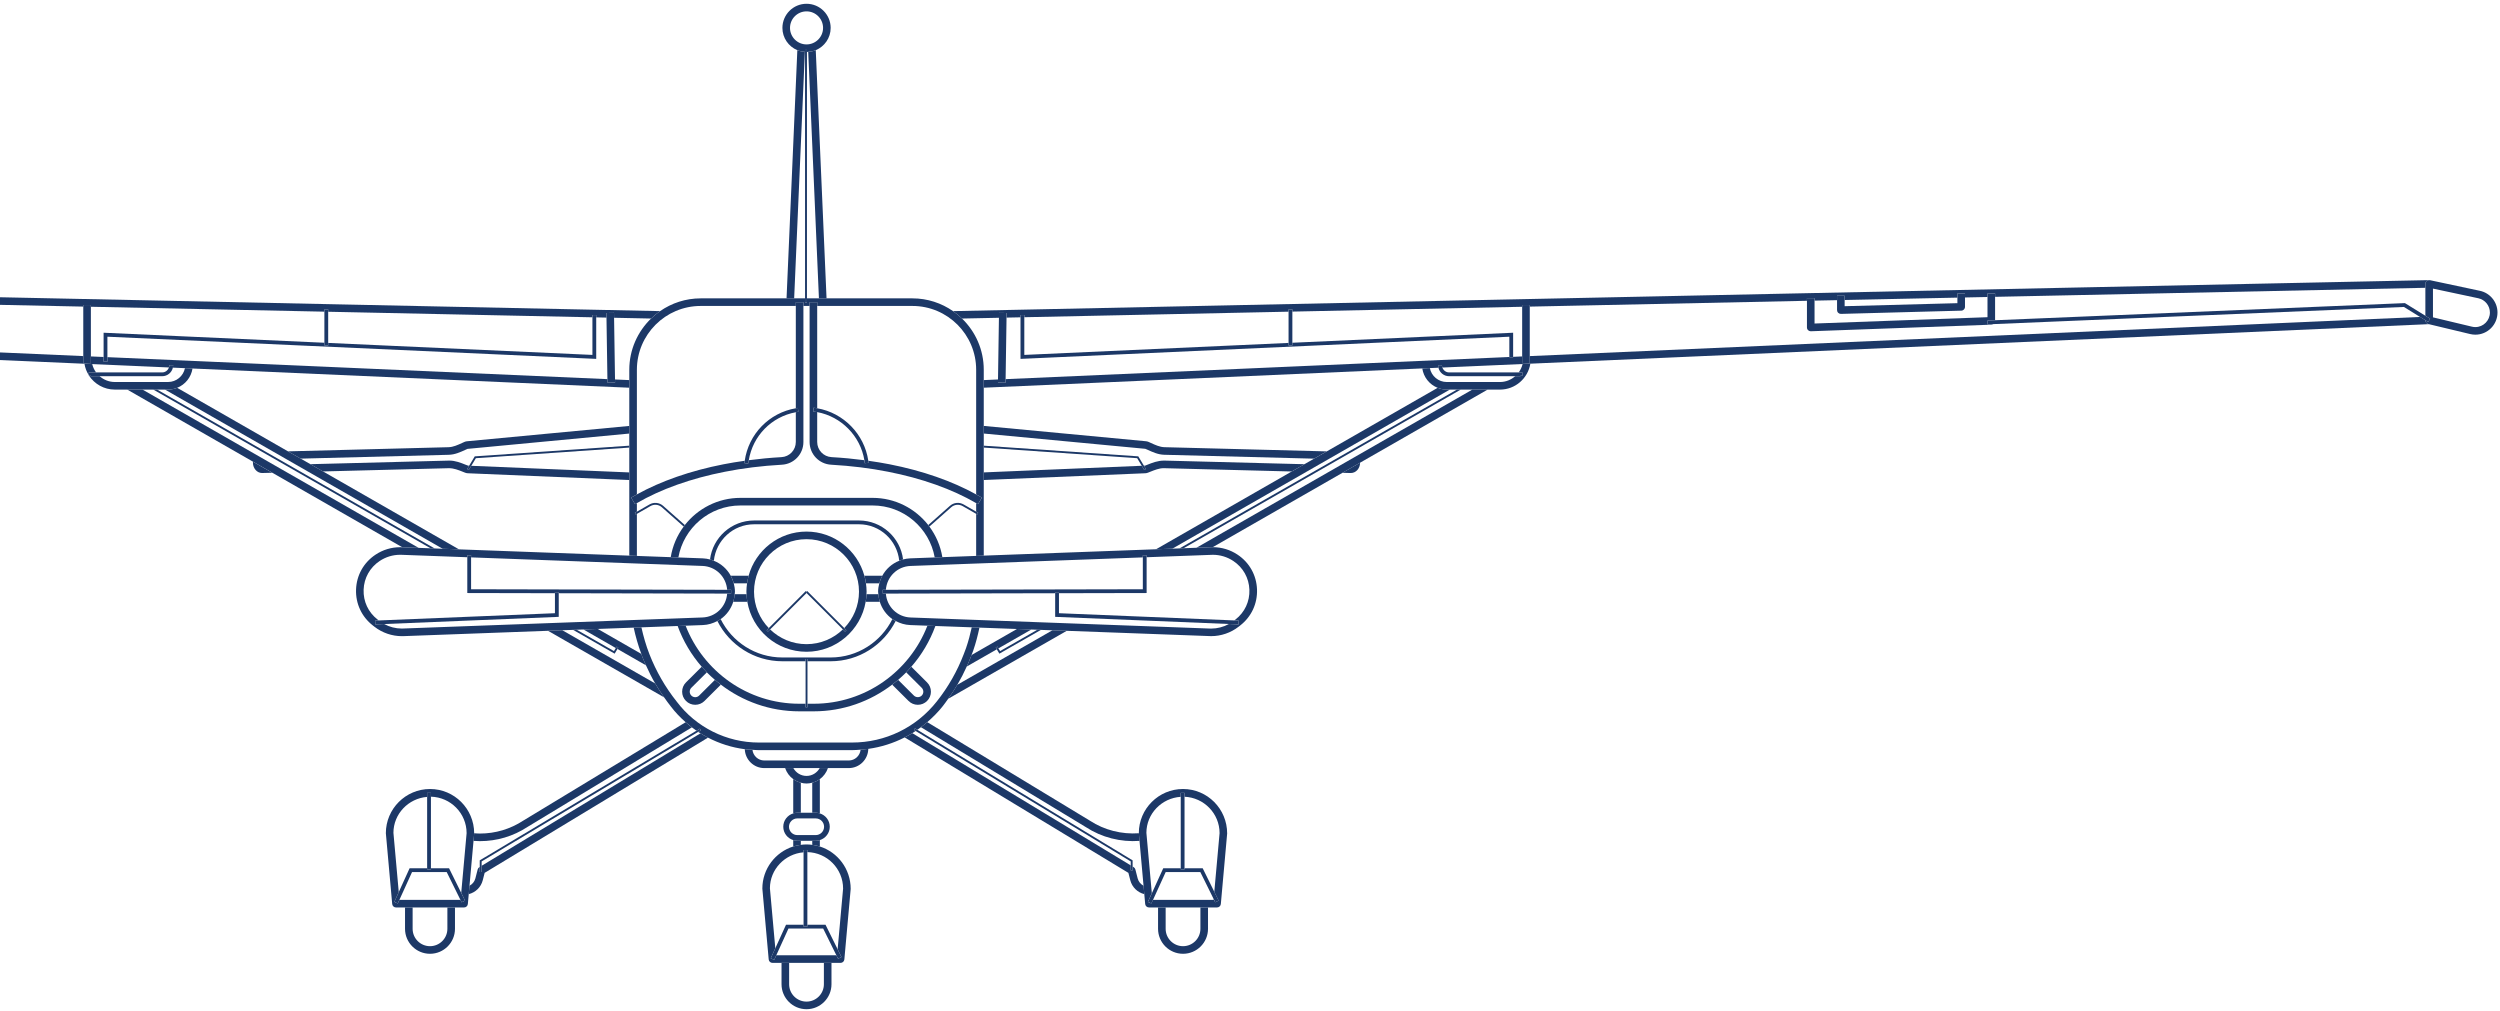 <?xml version="1.0" encoding="UTF-8"?>
<svg xmlns="http://www.w3.org/2000/svg" width="517" height="209" viewBox="0 0 517 209" fill="none">
  <path d="M241.057 187.663V192.077C241.057 194.059 242.669 195.671 244.652 195.671C246.633 195.671 248.245 194.059 248.245 192.077V187.663H249.816V192.077C249.816 194.925 247.499 197.243 244.652 197.243C241.803 197.243 239.486 194.925 239.486 192.077V187.663H241.057Z" fill="#1C3867"></path>
  <path d="M188.664 151.617L233.835 178.962V179.999H234.228V179.199L234.439 179.326C234.615 179.431 234.742 179.604 234.794 179.804L235.27 181.656C235.444 182.332 235.903 182.863 236.489 183.174L236.645 184.91C235.251 184.561 234.118 183.488 233.747 182.046L233.351 180.506L187.083 152.498C187.62 152.223 188.148 151.933 188.664 151.617Z" fill="#1C3867"></path>
  <path d="M235.662 173.894C231.755 174.186 227.811 173.179 224.544 171.041L190.453 150.389C190.899 150.056 191.334 149.707 191.76 149.341L225.382 169.712C228.377 171.674 231.971 172.571 235.521 172.315L235.662 173.894Z" fill="#1C3867"></path>
  <path d="M236.483 183.171L235.651 173.892L235.509 172.313L235.508 172.3C235.508 167.263 239.605 163.166 244.644 163.166C249.681 163.166 253.779 167.263 253.777 172.371L252.469 186.945C252.432 187.351 252.093 187.66 251.686 187.66H249.81H248.239H241.051H239.48H237.605C237.198 187.66 236.859 187.351 236.823 186.945L236.64 184.908L236.483 183.171ZM238.097 186.832L238.435 186.089H250.968L250.981 185.938L251.304 186.595L252.01 186.248L251.116 184.436L252.208 172.299C252.208 168.234 248.977 164.933 244.954 164.767V163.964H244.168V164.785C240.221 165.037 237.077 168.291 237.074 172.231L238.196 184.714L237.379 186.509L238.097 186.832Z" fill="#1C3867"></path>
  <path d="M85.331 187.663V192.077C85.331 194.059 86.942 195.671 88.924 195.671C90.907 195.671 92.519 194.059 92.519 192.077V187.663H94.09V192.077C94.09 194.925 91.772 197.243 88.924 197.243C86.075 197.243 83.759 194.925 83.759 192.077V187.663H85.331Z" fill="#1C3867"></path>
  <path d="M143.088 150.412L109.062 171.025C106.142 172.938 102.751 173.949 99.26 173.949C98.814 173.949 98.367 173.928 97.923 173.894L98.059 172.371C98.059 172.352 98.056 172.334 98.056 172.315C98.457 172.345 98.858 172.378 99.258 172.378C102.443 172.378 105.535 171.455 108.223 169.695L141.796 149.355C142.216 149.726 142.645 150.075 143.088 150.412Z" fill="#1C3867"></path>
  <path d="M97.09 183.173C97.676 182.861 98.134 182.332 98.307 181.656L98.782 179.804C98.832 179.604 98.959 179.433 99.137 179.326L99.212 179.281V180.326H99.605V179.043L144.86 151.65C145.369 151.967 145.889 152.267 146.42 152.542L100.226 180.505L99.831 182.044C99.462 183.485 98.329 184.56 96.936 184.909L97.09 183.173Z" fill="#1C3867"></path>
  <path d="M97.926 173.895L97.092 183.171L96.936 184.909L96.752 186.947C96.716 187.352 96.377 187.662 95.97 187.662H94.096H92.525H85.336H83.765H81.889C81.482 187.662 81.143 187.352 81.107 186.947L79.795 172.302C79.795 167.265 83.892 163.167 88.93 163.167C93.95 163.167 98.033 167.235 98.061 172.316C98.061 172.335 98.064 172.354 98.064 172.373L97.926 173.895ZM88.333 163.964V164.798C84.445 165.107 81.364 168.331 81.361 172.231L82.463 184.491L81.545 186.508L82.26 186.834L82.606 186.075L82.607 186.091H95.219L95.469 186.596L96.174 186.249L95.382 184.645L96.495 172.3C96.495 168.195 93.2 164.858 89.118 164.755V163.964H88.333Z" fill="#1C3867"></path>
  <path d="M163.192 199.125V203.54C163.192 205.521 164.804 207.133 166.785 207.133C168.768 207.133 170.38 205.521 170.38 203.54V199.125H171.951V203.54C171.951 206.389 169.634 208.704 166.785 208.704C163.937 208.704 161.621 206.387 161.621 203.54V199.125H163.192Z" fill="#1C3867"></path>
  <path d="M168.696 168.069H167.972V161.864C168.545 161.713 169.076 161.465 169.543 161.124V168.21C169.274 168.127 168.993 168.069 168.696 168.069Z" fill="#1C3867"></path>
  <path d="M167.972 174.713V173.874H168.696C168.993 173.874 169.273 173.816 169.543 173.732V175.052C169.037 174.894 168.511 174.784 167.972 174.713Z" fill="#1C3867"></path>
  <path d="M164.887 173.874H165.611V174.713C165.072 174.782 164.546 174.892 164.04 175.052V173.732C164.31 173.817 164.592 173.874 164.887 173.874Z" fill="#1C3867"></path>
  <path d="M165.611 161.865V168.07H164.887C164.59 168.07 164.31 168.128 164.04 168.211V161.126C164.507 161.466 165.038 161.716 165.611 161.865Z" fill="#1C3867"></path>
  <path d="M165.609 174.714C165.995 174.663 166.386 174.629 166.787 174.629C167.188 174.629 167.579 174.663 167.967 174.714C168.506 174.783 169.032 174.894 169.538 175.053C173.237 176.225 175.923 179.699 175.922 183.836L174.612 198.409C174.575 198.814 174.236 199.124 173.829 199.124H171.955H170.383H163.195H161.624H159.748C159.341 199.124 159.002 198.814 158.966 198.409L157.654 183.765C157.654 179.685 160.342 176.222 164.039 175.053C164.543 174.893 165.07 174.784 165.609 174.714ZM160.103 198.501L160.535 197.552H172.962L173.314 198.264L174.019 197.917L173.223 196.305L174.352 183.764C174.352 179.652 171.051 176.312 166.961 176.216V175.793H166.176V176.26C162.295 176.577 159.222 179.798 159.219 183.693L160.333 196.098L159.387 198.173L160.103 198.501Z" fill="#1C3867"></path>
  <path d="M164.885 168.069H165.609H167.968H168.692C168.989 168.069 169.269 168.127 169.539 168.211C170.725 168.575 171.596 169.667 171.596 170.971C171.596 172.275 170.725 173.367 169.539 173.733C169.269 173.817 168.989 173.875 168.692 173.875H167.968H165.609H164.885C164.588 173.875 164.309 173.817 164.038 173.733C162.852 173.369 161.982 172.275 161.982 170.971C161.982 169.667 162.852 168.575 164.038 168.211C164.309 168.127 164.59 168.069 164.885 168.069ZM163.162 170.971C163.162 171.922 163.935 172.696 164.887 172.696H168.694C169.644 172.696 170.419 171.923 170.419 170.971C170.419 170.022 169.646 169.248 168.694 169.248H164.887C163.935 169.248 163.162 170.021 163.162 170.971Z" fill="#1C3867"></path>
  <path d="M164.066 158.84C164.599 159.802 165.612 160.461 166.789 160.461C167.964 160.461 168.978 159.802 169.512 158.84H171.217C170.901 159.765 170.317 160.559 169.542 161.124C169.075 161.464 168.544 161.714 167.971 161.864C167.591 161.963 167.201 162.033 166.791 162.033C166.381 162.033 165.991 161.963 165.612 161.864C165.039 161.714 164.508 161.465 164.041 161.124C163.265 160.56 162.681 159.764 162.365 158.838H164.066V158.84Z" fill="#1C3867"></path>
  <path d="M155.606 155.053C155.74 156.294 156.783 157.27 158.059 157.27H175.518C176.803 157.27 177.851 156.283 177.974 155.029C178.506 154.992 179.036 154.943 179.561 154.869C179.518 157.066 177.725 158.841 175.518 158.841H171.214H169.51H164.066H162.361H158.059C155.873 158.841 154.1 157.1 154.023 154.934C154.547 155.001 155.077 155.023 155.606 155.053Z" fill="#1C3867"></path>
  <path d="M166.447 10.723L164.232 61.702H162.658L164.889 10.376C165.373 10.577 165.9 10.685 166.447 10.723Z" fill="#1C3867"></path>
  <path d="M169.355 61.701L167.14 10.723C167.687 10.685 168.213 10.576 168.699 10.377L170.93 61.703L169.355 61.701Z" fill="#1C3867"></path>
  <path d="M237.537 91.392L237.938 91.575C238.925 92.027 239.858 92.454 240.801 92.478L274.369 93.347L271.745 94.85L240.762 94.047C239.495 94.014 238.372 93.499 237.285 93.001L236.849 92.814L203.437 89.656V88.079L236.981 91.248C237.173 91.265 237.36 91.314 237.537 91.392Z" fill="#1C3867"></path>
  <path d="M236.627 97.188L236.965 96.985L236.556 96.305L236.809 96.294L237.222 96.129C238.3 95.698 239.414 95.249 240.768 95.249C240.772 95.249 240.776 95.249 240.776 95.249L269.752 95.999L267.126 97.504L240.644 96.819C239.722 96.819 238.792 97.191 237.807 97.587L237.382 97.755C237.202 97.826 237.012 97.864 236.828 97.87L203.442 99.266V97.692L236.108 96.321L236.627 97.188Z" fill="#1C3867"></path>
  <path d="M281.27 95.682C281.27 95.688 281.273 95.694 281.273 95.701C281.242 96.89 280.409 97.822 279.335 97.822L277.619 97.778L281.27 95.682Z" fill="#1C3867"></path>
  <path d="M235.399 94.376L236.558 96.305L236.967 96.985L236.629 97.188L236.112 96.324L235.169 94.753L203.444 92.561V92.166L235.298 94.368L235.399 94.376Z" fill="#1C3867"></path>
  <path d="M96.191 97.755L95.77 97.588C94.786 97.194 93.858 96.822 92.846 96.822H92.841L66.802 97.496L64.18 95.992L92.932 95.249C94.158 95.249 95.275 95.697 96.354 96.13L96.813 96.302L97.017 96.31L96.612 96.985L96.95 97.188L97.465 96.328L130.135 97.697V99.268L96.758 97.871C96.566 97.865 96.376 97.827 96.191 97.755Z" fill="#1C3867"></path>
  <path d="M56.307 97.765L54.197 97.82C53.164 97.82 52.33 96.888 52.3 95.698C52.299 95.625 52.325 95.557 52.328 95.485L56.307 97.765Z" fill="#1C3867"></path>
  <path d="M96.287 93.005C95.201 93.504 94.076 94.019 92.81 94.052L62.18 94.845L59.556 93.34L92.77 92.481C93.715 92.456 94.647 92.03 95.633 91.577L96.034 91.395C96.211 91.315 96.398 91.268 96.576 91.254L130.135 88.083V89.66L96.678 92.828L96.287 93.005Z" fill="#1C3867"></path>
  <path d="M97.465 96.329L96.95 97.188L96.612 96.985L97.019 96.31L98.127 94.462L98.18 94.376L130.135 92.166V92.561L98.411 94.753L97.465 96.329Z" fill="#1C3867"></path>
  <path d="M247.42 113.279L304.479 80.57H307.637L281.275 95.681L277.622 97.776L250.787 113.159L250.477 113.166L247.42 113.279Z" fill="#1C3867"></path>
  <path d="M213.275 130.185L206.477 134.082L206.258 133.717L205.921 133.92L206.136 134.278L199.92 137.84C200.216 137.183 200.511 136.526 200.769 135.851C200.824 135.724 200.866 135.587 200.916 135.458L210.304 130.075L213.275 130.185Z" fill="#1C3867"></path>
  <path d="M269.747 95.999L271.745 94.854L274.369 93.35L297.305 80.201C297.89 80.434 298.521 80.569 299.188 80.569H299.822L242.443 113.462L239.066 113.587L267.121 97.505L269.747 95.999Z" fill="#1C3867"></path>
  <path d="M197.966 141.618L217.63 130.347L220.598 130.455L196.067 144.517C196.742 143.578 197.38 142.613 197.966 141.618Z" fill="#1C3867"></path>
  <path d="M206.674 135.176L206.134 134.278L205.92 133.921L206.256 133.718L206.475 134.083L206.813 134.645L214.522 130.232L215.266 130.259L206.841 135.081L206.674 135.176Z" fill="#1C3867"></path>
  <path d="M301.29 80.57H302.08L244.767 113.376L243.921 113.408L301.29 80.57Z" fill="#1C3867"></path>
  <path d="M304.466 80.569H302.072H301.28H299.824H299.189C298.523 80.569 297.891 80.433 297.307 80.202C295.632 79.539 294.401 78.024 294.126 76.192L295.691 76.124C296.015 77.76 297.459 79 299.189 79H310.198C311.403 79 312.494 78.538 313.339 77.802H314.445V77.697H314.838V77.015H314.07C314.445 76.502 314.723 75.917 314.872 75.279L316.477 75.209C315.983 78.241 313.367 80.569 310.197 80.569H307.625H304.466Z" fill="#1C3867"></path>
  <path d="M132.849 135.883C133.077 136.465 133.341 137.027 133.594 137.594L127.691 134.21L127.864 133.922L127.526 133.72L127.35 134.015L120.655 130.178L123.623 130.068L132.627 135.231C132.708 135.445 132.764 135.668 132.849 135.883Z" fill="#1C3867"></path>
  <path d="M62.183 94.845L64.183 95.99L66.805 97.494L94.912 113.606L91.536 113.482L34.121 80.569H34.755C35.421 80.569 36.053 80.432 36.639 80.201L59.559 93.341L62.183 94.845Z" fill="#1C3867"></path>
  <path d="M116.292 130.336L135.492 141.343C136.067 142.332 136.696 143.288 137.355 144.223L113.324 130.446L116.292 130.336Z" fill="#1C3867"></path>
  <path d="M29.476 80.57L86.572 113.299L83.196 113.175L56.314 97.765L52.336 95.485L26.317 80.57H29.476Z" fill="#1C3867"></path>
  <path d="M127.35 134.013L127.525 133.719L127.863 133.922L127.69 134.209L127.108 135.177L118.51 130.255L119.252 130.228L126.969 134.646L127.35 134.013Z" fill="#1C3867"></path>
  <path d="M89.891 113.422L89.045 113.39L31.705 80.57H32.497L89.891 113.422Z" fill="#1C3867"></path>
  <path d="M18.757 77.8H20.6C21.445 78.536 22.536 78.998 23.741 78.998H34.75C36.477 78.998 37.918 77.767 38.248 76.138L39.812 76.207C39.533 78.031 38.304 79.54 36.634 80.2C36.05 80.432 35.416 80.567 34.75 80.567H34.117H32.494H31.702H29.471H26.311H23.739C21.516 80.567 19.56 79.422 18.416 77.694H18.756V77.8H18.757Z" fill="#1C3867"></path>
  <path d="M19.071 75.295C19.222 75.926 19.497 76.506 19.869 77.015H18.366V77.597C17.915 76.888 17.607 76.087 17.464 75.226L19.071 75.295Z" fill="#1C3867"></path>
  <path d="M501.568 58.714V59.516L412.585 61.386V60.679H411.014V61.419L406.362 61.517V60.679H404.791V61.55L381.473 62.04V61.161H379.902V62.073L375.249 62.17V61.661H373.678V62.203L316.355 63.408V63.081H314.784V63.441L267.26 64.439V63.982H266.475V64.456L211.832 65.603V65.155H211.047V65.621L208.159 65.682L208.173 64.731L206.602 64.706L206.586 65.715L198.945 65.875C198.369 65.316 197.748 64.802 197.087 64.341L502.338 57.928C502.386 57.922 502.421 57.942 502.465 57.947C502.245 57.922 502.031 57.967 501.86 58.104C501.676 58.252 501.568 58.476 501.568 58.714Z" fill="#1C3867"></path>
  <path d="M502.654 57.974L502.648 57.973C502.648 57.973 502.651 57.973 502.654 57.974Z" fill="#1C3867"></path>
  <path d="M314.884 75.277L298.284 76.008C298.231 75.854 298.187 75.695 298.187 75.524H297.401C297.401 75.703 297.428 75.876 297.466 76.044L295.701 76.121L294.137 76.189L203.446 80.178V78.604L206.394 78.473L206.384 79.114L207.956 79.139L207.967 78.406L312.138 73.826V73.888H312.923V73.791L314.787 73.709V75.091H316.358V73.64L500.474 65.544L501.572 66.224V66.248C501.572 66.611 501.82 66.928 502.175 67.011L502.285 67.038L316.488 75.208L314.884 75.277Z" fill="#1C3867"></path>
  <path d="M511.909 69.21C511.549 69.21 511.188 69.168 510.834 69.083L502.279 67.036L502.169 67.009C501.814 66.924 501.566 66.609 501.566 66.246V66.222L502.144 66.58L502.559 65.911L501.566 65.297V59.515V58.712C501.566 58.476 501.672 58.25 501.858 58.101C502.028 57.965 502.243 57.918 502.463 57.944C502.482 57.945 502.499 57.939 502.516 57.942L502.645 57.969L502.651 57.97L512.853 60.14C514.955 60.588 516.482 62.473 516.482 64.624C516.484 67.154 514.43 69.21 511.909 69.21ZM503.137 59.683V65.627L511.199 67.556C511.433 67.612 511.671 67.641 511.907 67.641C513.565 67.641 514.911 66.29 514.911 64.627C514.911 63.215 513.907 61.975 512.525 61.681L503.137 59.683Z" fill="#1C3867"></path>
  <path d="M411.005 66.29L411.038 67.076L412.186 67.027C412.078 67.09 411.96 67.137 411.828 67.142L374.492 68.505C374.481 68.505 374.472 68.505 374.462 68.505C374.26 68.505 374.063 68.427 373.917 68.285C373.763 68.136 373.677 67.932 373.677 67.72V62.202V61.66H375.248V62.169V66.904L411.013 65.597V61.418V60.678H412.584V61.385V66.224L411.005 66.29Z" fill="#1C3867"></path>
  <path d="M405.598 64.244L380.709 64.913C380.701 64.913 380.694 64.913 380.687 64.913C380.482 64.913 380.286 64.833 380.138 64.69C379.986 64.541 379.901 64.338 379.901 64.128V62.071V61.16H381.472V62.038V63.32L404.79 62.695V61.55V60.679H406.361V61.517V63.46C406.363 63.884 406.024 64.232 405.598 64.244Z" fill="#1C3867"></path>
  <path d="M207.946 79.141L206.375 79.115L206.386 78.474L206.579 65.713L206.595 64.705L208.166 64.73L208.152 65.68L207.959 78.405L207.946 79.141Z" fill="#1C3867"></path>
  <path d="M316.355 73.641V75.09H314.784V73.709V63.441V63.081H316.355V63.408V73.641Z" fill="#1C3867"></path>
  <path d="M-167.989 66.245V66.179L-167.059 65.535L17.223 73.639V75.09H18.794V73.709L21.423 73.825V74.789H22.209V73.859L125.614 78.406L125.625 79.14L127.197 79.115L127.187 78.474L130.135 78.604V80.179L39.812 76.207L38.247 76.138L35.751 76.028C35.787 75.864 35.81 75.698 35.81 75.525H35.025C35.025 75.69 34.981 75.844 34.931 75.991L19.07 75.294L17.462 75.223L-168.704 67.036L-168.594 67.009C-168.237 66.926 -167.989 66.61 -167.989 66.245Z" fill="#1C3867"></path>
  <path d="M134.641 65.874L126.993 65.713L126.977 64.705L125.406 64.73L125.42 65.68L123.296 65.635V65.154H122.51V65.618L67.868 64.471V63.98H67.082V64.453L18.795 63.438V63.079H17.224V63.405L-40.099 62.2V61.658H-41.67V62.167L-46.323 62.07V61.159H-47.894V62.037L-71.212 61.547V60.676H-72.783V61.514L-77.435 61.416V60.676H-79.007V61.383L-167.989 59.514V58.711C-167.989 58.475 -168.096 58.249 -168.281 58.099C-168.446 57.964 -168.657 57.917 -168.873 57.942C-168.834 57.938 -168.798 57.92 -168.759 57.925L136.5 64.339C135.84 64.801 135.219 65.314 134.641 65.874Z" fill="#1C3867"></path>
  <path d="M127.195 79.115L125.624 79.141L125.613 78.405L125.42 65.68L125.404 64.73L126.975 64.705L126.991 65.713L127.186 78.474L127.195 79.115Z" fill="#1C3867"></path>
  <path d="M18.793 73.709V75.09H17.222V73.641V63.408V63.081H18.793V63.441V73.709Z" fill="#1C3867"></path>
  <path d="M135.49 141.343C134.786 140.134 134.165 138.877 133.59 137.594C133.337 137.027 133.073 136.462 132.845 135.883C132.76 135.667 132.704 135.446 132.624 135.228C131.962 133.446 131.441 131.631 131.045 129.791L132.644 129.732C133.065 131.619 133.596 133.487 134.31 135.309C135.699 138.851 137.593 142.142 139.956 145.106C143.938 150.397 150.268 153.557 156.889 153.557H176.205C183.085 153.557 189.477 150.452 193.746 145.038C196.087 142.084 197.957 138.804 199.311 135.262C199.485 134.849 199.636 134.448 199.776 134.027C200.265 132.616 200.639 131.179 200.958 129.73L202.551 129.79C202.211 131.389 201.804 132.978 201.266 134.535C201.159 134.852 201.038 135.154 200.917 135.459C200.865 135.587 200.822 135.724 200.769 135.851C200.511 136.527 200.214 137.184 199.921 137.84C199.339 139.137 198.694 140.397 197.975 141.619C197.389 142.614 196.752 143.578 196.076 144.518C195.716 145.019 195.366 145.528 194.981 146.014C194.01 147.246 192.916 148.341 191.755 149.341C191.331 149.708 190.896 150.056 190.448 150.389C190.203 150.573 189.953 150.751 189.702 150.924L189.213 150.627L189.01 150.961L189.354 151.17C189.125 151.323 188.897 151.472 188.663 151.617C188.148 151.932 187.62 152.223 187.082 152.498C184.74 153.698 182.206 154.5 179.558 154.87C179.033 154.944 178.504 154.993 177.971 155.031C177.384 155.073 176.799 155.131 176.205 155.131H156.889C156.457 155.131 156.033 155.079 155.604 155.056C155.074 155.024 154.545 155.002 154.02 154.935C151.352 154.591 148.78 153.771 146.416 152.545C145.883 152.269 145.364 151.968 144.855 151.653C144.697 151.554 144.532 151.466 144.375 151.364L144.945 151.023L144.742 150.685L144.029 151.111C143.707 150.889 143.396 150.653 143.085 150.416C142.642 150.078 142.211 149.728 141.793 149.359C140.671 148.366 139.623 147.283 138.712 146.072C138.234 145.473 137.791 144.851 137.35 144.226C136.693 143.288 136.065 142.332 135.49 141.343Z" fill="#1C3867"></path>
  <path d="M198.943 65.874C201.712 68.558 203.441 72.308 203.441 76.461V78.606V80.18V88.083V89.66V92.166V92.561V97.695V99.27V114.905L201.87 114.963V106.266L202.1 106.398L202.296 106.057L201.87 105.812V104.045C201.994 104.117 202.129 104.184 202.252 104.258L203.06 102.912C202.676 102.682 202.269 102.465 201.87 102.244V76.459C201.87 69.188 195.953 63.271 188.683 63.271H169.003V62.49H167.431V63.271H166.148V62.49H164.577V63.271H144.909C137.629 63.271 131.708 69.194 131.708 76.472V102.242C131.308 102.464 130.901 102.681 130.518 102.91L131.326 104.257C131.448 104.183 131.583 104.115 131.708 104.043V105.811L131.28 106.056L131.477 106.397L131.708 106.265V114.963L130.136 114.905V99.268V97.697V92.561V92.166V89.66V88.083V80.18V78.606V76.473C130.136 72.316 131.869 68.561 134.642 65.874C135.219 65.315 135.841 64.801 136.503 64.342C138.891 62.682 141.787 61.701 144.909 61.701H162.655H164.229H166.484V62.535H166.877V61.701H169.351H170.926H188.686C191.807 61.701 194.701 62.682 197.088 64.341C197.746 64.801 198.366 65.315 198.943 65.874Z" fill="#1C3867"></path>
  <path d="M171.893 96.103C169.389 95.976 167.426 93.91 167.426 91.403V63.272V62.491H168.997V63.272V84.43C168.748 84.387 168.499 84.34 168.245 84.312L168.158 85.091C168.441 85.123 168.719 85.171 168.996 85.222V91.401C168.996 93.073 170.303 94.448 171.975 94.534C174.299 94.666 176.558 94.884 178.747 95.17C178.78 95.376 178.819 95.58 178.842 95.789L179.622 95.703C179.606 95.561 179.576 95.425 179.557 95.283C181.058 95.496 182.532 95.73 183.949 96.012C190.757 97.343 196.906 99.493 201.863 102.242C202.262 102.464 202.669 102.68 203.053 102.91L202.245 104.256C202.123 104.183 201.987 104.115 201.863 104.043C196.93 101.166 190.65 98.924 183.644 97.555C179.993 96.828 176.036 96.339 171.893 96.103Z" fill="#1C3867"></path>
  <path d="M166.146 91.403C166.146 93.912 164.184 95.976 161.684 96.103C157.536 96.338 153.58 96.828 149.922 97.558C142.92 98.927 136.641 101.169 131.706 104.044C131.582 104.117 131.447 104.184 131.324 104.258L130.517 102.911C130.9 102.682 131.307 102.465 131.706 102.244C136.665 99.494 142.813 97.345 149.618 96.016C151.036 95.733 152.51 95.497 154.011 95.287C153.987 95.45 153.956 95.61 153.938 95.775L154.721 95.858C154.746 95.621 154.815 95.4 154.853 95.169C157.034 94.884 159.284 94.667 161.599 94.537C163.267 94.451 164.574 93.076 164.574 91.404V85.251C164.751 85.218 164.919 85.159 165.1 85.133L164.993 84.354C164.852 84.375 164.714 84.406 164.574 84.43V63.272V62.491H166.145V63.272V91.403H166.146Z" fill="#1C3867"></path>
  <path d="M192.514 143.034C192.517 143.758 192.236 144.44 191.725 144.952C191.214 145.467 190.531 145.752 189.805 145.752C189.082 145.752 188.403 145.471 187.893 144.961L184.502 141.588C184.922 141.268 185.336 140.942 185.736 140.6L189 143.849C189.429 144.278 190.18 144.278 190.611 143.846C190.826 143.629 190.944 143.345 190.944 143.038C190.942 142.735 190.823 142.449 190.608 142.234L187.404 139.048C187.77 138.674 188.117 138.279 188.462 137.883L191.715 141.12C192.231 141.629 192.512 142.309 192.514 143.034Z" fill="#1C3867"></path>
  <path d="M143.775 145.751C143.049 145.751 142.366 145.467 141.855 144.951C141.345 144.439 141.064 143.757 141.067 143.033C141.068 142.308 141.351 141.628 141.865 141.118L145.119 137.881C145.463 138.275 145.81 138.67 146.176 139.045L142.972 142.231C142.757 142.447 142.638 142.731 142.636 143.036C142.636 143.341 142.754 143.627 142.969 143.844C143.185 144.06 143.471 144.18 143.775 144.18C144.079 144.178 144.365 144.062 144.58 143.847L147.845 140.597C148.244 140.942 148.659 141.267 149.078 141.586L145.687 144.959C145.175 145.47 144.498 145.749 143.775 145.751Z" fill="#1C3867"></path>
  <path d="M141.404 108.915L141.665 108.62L141.622 108.582C144.303 105.166 148.458 102.959 153.128 102.959H180.457C185.127 102.959 189.281 105.165 191.963 108.582L191.92 108.62L192.181 108.915L192.198 108.9C193.556 110.73 194.494 112.881 194.879 115.222L193.3 115.28C192.203 109.179 186.869 104.532 180.457 104.532H153.128C146.716 104.532 141.38 109.179 140.285 115.28L138.706 115.222C139.089 112.881 140.027 110.728 141.386 108.9L141.404 108.915Z" fill="#1C3867"></path>
  <path d="M165.301 145.533H166.591V146.266H166.984V145.533H168.275C178.979 145.533 188.127 138.821 191.788 129.394L193.438 129.454C192.297 132.574 190.603 135.424 188.458 137.882C188.114 138.276 187.767 138.67 187.401 139.046C186.868 139.588 186.309 140.1 185.732 140.597C185.333 140.941 184.919 141.266 184.499 141.585C179.988 145.031 174.376 147.103 168.275 147.103H165.299C159.198 147.103 153.584 145.032 149.075 141.585C148.656 141.264 148.241 140.939 147.842 140.597C147.265 140.1 146.706 139.588 146.173 139.046C145.807 138.672 145.46 138.278 145.116 137.882C142.971 135.423 141.277 132.576 140.137 129.454L141.786 129.393C145.449 138.821 154.596 145.533 165.301 145.533Z" fill="#1C3867"></path>
  <path d="M155.95 107.636H177.639C182.324 107.636 186.194 111.158 186.758 115.693C186.483 115.763 186.222 115.862 185.963 115.965C185.52 111.74 181.978 108.421 177.639 108.421H155.95C151.609 108.421 148.067 111.738 147.626 115.965C147.367 115.862 147.106 115.763 146.831 115.693C147.395 111.158 151.265 107.636 155.95 107.636Z" fill="#1C3867"></path>
  <path d="M161.801 135.965H171.774C177.366 135.965 182.203 132.723 184.543 128.029C184.758 128.178 184.994 128.296 185.225 128.42C182.748 133.35 177.656 136.75 171.774 136.75H166.983V136.276H166.59V136.75H161.801C155.919 136.75 150.827 133.35 148.351 128.42C148.582 128.296 148.819 128.178 149.032 128.029C151.372 132.725 156.21 135.965 161.801 135.965Z" fill="#1C3867"></path>
  <path d="M167.138 10.722C167.052 10.728 166.967 10.747 166.879 10.749V10.136H166.486V10.727C166.472 10.727 166.46 10.724 166.447 10.724C165.9 10.686 165.374 10.578 164.888 10.377C163.08 9.627 161.803 7.847 161.803 5.77C161.803 3.019 164.04 0.781 166.791 0.781C169.542 0.781 171.781 3.019 171.781 5.77C171.781 7.847 170.504 9.627 168.695 10.377C168.212 10.576 167.684 10.683 167.138 10.722ZM163.374 5.768C163.374 7.652 164.907 9.186 166.791 9.186C168.677 9.186 170.21 7.652 170.21 5.768C170.21 3.884 168.677 2.351 166.791 2.351C164.907 2.351 163.374 3.884 163.374 5.768Z" fill="#1C3867"></path>
  <path d="M154.501 120.633H151.748C151.605 120.077 151.393 119.554 151.124 119.062H154.824C154.684 119.573 154.576 120.097 154.501 120.633Z" fill="#1C3867"></path>
  <path d="M154.551 124.453H151.633C151.792 123.95 151.894 123.427 151.933 122.881H154.386C154.408 123.416 154.463 123.939 154.551 124.453Z" fill="#1C3867"></path>
  <path d="M179.195 122.881H181.648C181.688 123.427 181.789 123.95 181.949 124.453H179.032C179.118 123.939 179.171 123.416 179.195 122.881Z" fill="#1C3867"></path>
  <path d="M178.761 119.062H182.461C182.192 119.554 181.98 120.077 181.837 120.633H179.084C179.009 120.097 178.902 119.573 178.761 119.062Z" fill="#1C3867"></path>
  <path d="M179.077 120.632C179.156 121.198 179.211 121.77 179.211 122.357C179.211 122.535 179.192 122.708 179.184 122.882C179.162 123.415 179.107 123.939 179.019 124.453C178.018 130.309 172.92 134.784 166.783 134.784C160.647 134.784 155.549 130.309 154.548 124.453C154.46 123.939 154.407 123.415 154.383 122.882C154.375 122.708 154.356 122.535 154.356 122.357C154.356 121.77 154.411 121.198 154.49 120.632C154.565 120.096 154.672 119.573 154.814 119.061C156.264 113.807 161.073 109.931 166.781 109.931C172.491 109.931 177.3 113.805 178.751 119.061C178.895 119.571 179.002 120.096 179.077 120.632ZM155.931 122.356C155.931 125.278 157.097 127.929 158.98 129.883L158.537 130.326L158.817 130.606L159.26 130.163C161.213 132.047 163.864 133.212 166.784 133.212C169.707 133.212 172.357 132.047 174.31 130.161L174.755 130.606L175.033 130.326L174.59 129.883C176.474 127.93 177.64 125.278 177.64 122.357C177.64 116.371 172.769 111.503 166.784 111.503C160.8 111.502 155.931 116.371 155.931 122.356Z" fill="#1C3867"></path>
  <path d="M217.637 130.348L215.266 130.26L214.523 130.232L213.274 130.186L210.306 130.076L202.552 129.79L200.959 129.731L193.44 129.454L191.79 129.394L188.239 129.262C187.141 129.222 186.13 128.906 185.227 128.42C184.996 128.296 184.759 128.178 184.545 128.029C183.313 127.171 182.405 125.914 181.943 124.453C181.784 123.95 181.682 123.427 181.641 122.882C181.629 122.709 181.591 122.542 181.591 122.365C181.591 121.763 181.692 121.19 181.835 120.634C181.978 120.077 182.19 119.554 182.458 119.062C183.225 117.658 184.451 116.559 185.959 115.966C186.218 115.863 186.479 115.764 186.754 115.694C187.232 115.571 187.725 115.486 188.24 115.466L193.298 115.279L194.877 115.221L201.874 114.962L203.445 114.903L239.076 113.587L242.453 113.461L243.92 113.406L244.765 113.375L247.416 113.276L250.473 113.163L250.783 113.158L250.817 113.156C252.645 113.156 254.414 113.692 255.933 114.705C258.38 116.335 259.842 118.954 259.951 121.89C260.058 124.827 258.79 127.547 256.469 129.352L256.134 129.61C254.525 130.863 252.513 131.553 250.47 131.553L220.608 130.452L217.637 130.348ZM256.147 129.127L256.18 128.342L255.255 128.304L255.5 128.115C257.416 126.624 258.464 124.378 258.375 121.952C258.285 119.526 257.077 117.364 255.057 116.017C253.795 115.177 252.329 114.732 250.813 114.732L237.118 115.238V114.828H236.333V115.268L188.295 117.04C185.551 117.141 183.397 119.279 183.199 121.974L182.556 121.975L182.559 122.761L183.199 122.759C183.395 125.454 185.551 127.592 188.295 127.696L250.183 129.984L250.467 129.99C251.749 129.99 253.017 129.66 254.137 129.047L256.147 129.127Z" fill="#1C3867"></path>
  <path d="M237.123 122.639L219.003 122.678V122.468H218.217V122.68L183.202 122.755L182.562 122.757L182.559 121.971L183.203 121.969L236.337 121.856V115.264V114.824H237.123V115.235V122.639Z" fill="#1C3867"></path>
  <path d="M254.132 129.043L218.208 127.566V122.68V122.468H218.994V122.678V126.811L255.25 128.303L256.176 128.341L256.141 129.126L254.132 129.043Z" fill="#1C3867"></path>
  <path d="M86.569 113.299L89.045 113.39L89.89 113.421L91.532 113.483L94.908 113.607L130.134 114.906L131.706 114.964L138.702 115.222L140.281 115.28L145.339 115.467C145.852 115.486 146.346 115.571 146.823 115.695C147.098 115.766 147.359 115.865 147.618 115.967C149.127 116.561 150.352 117.659 151.119 119.063C151.388 119.555 151.598 120.078 151.743 120.635C151.886 121.191 151.986 121.764 151.986 122.366C151.986 122.544 151.949 122.71 151.936 122.883C151.895 123.428 151.795 123.951 151.636 124.454C151.174 125.915 150.266 127.172 149.034 128.03C148.819 128.179 148.583 128.297 148.352 128.421C147.449 128.908 146.437 129.223 145.34 129.264L141.789 129.396L140.14 129.457L132.647 129.733L131.047 129.793L123.622 130.066L120.654 130.176L119.252 130.228L118.511 130.257L116.292 130.338L113.324 130.448L83.451 131.553L83.109 131.559C81.068 131.559 79.057 130.869 77.445 129.616L77.113 129.356C74.794 127.553 73.525 124.833 73.632 121.896C73.738 118.96 75.203 116.341 77.649 114.711C79.168 113.696 80.938 113.162 82.765 113.162L83.195 113.178L86.569 113.299ZM79.446 129.051C80.565 129.66 81.827 129.986 83.106 129.986L145.277 127.692C148.024 127.59 150.178 125.45 150.374 122.756L151.196 122.757L151.199 121.972L150.374 121.97C150.176 119.276 148.022 117.139 145.277 117.037L97.421 115.267V114.824H96.635V115.238L83.044 114.735L82.758 114.729C81.242 114.729 79.776 115.173 78.515 116.014C76.494 117.36 75.284 119.522 75.196 121.948C75.107 124.374 76.155 126.621 78.073 128.112L78.325 128.308L77.574 128.34L77.607 129.125L79.446 129.051Z" fill="#1C3867"></path>
  <path d="M115.543 122.68V122.468H114.757V122.678L97.026 122.64L96.635 122.639V115.239V114.824H97.421V115.267V121.856L150.374 121.969L151.199 121.971L151.196 122.757L150.374 122.755L115.543 122.68Z" fill="#1C3867"></path>
  <path d="M77.578 128.341L78.329 128.309L114.761 126.811V122.678V122.468H115.547V122.68V127.566L79.449 129.051L77.611 129.126L77.578 128.341Z" fill="#1C3867"></path>
  <path d="M166.789 122.359L166.649 122.498L166.789 122.638L159.263 130.164L158.82 130.606L158.54 130.328L158.983 129.885L166.648 122.219L166.789 122.359Z" fill="#1C3867"></path>
  <path d="M166.648 122.498L166.788 122.359L166.926 122.219L174.592 129.883L175.035 130.328L174.759 130.606L174.314 130.163L166.788 122.638L166.648 122.498Z" fill="#1C3867"></path>
  <path d="M179.564 95.286C179.585 95.426 179.613 95.564 179.629 95.706L178.85 95.792C178.826 95.583 178.787 95.379 178.754 95.173C177.929 90.165 173.979 86.145 169.003 85.224C168.726 85.172 168.448 85.125 168.166 85.094L168.252 84.314C168.507 84.343 168.755 84.388 169.005 84.432C174.447 85.373 178.769 89.796 179.564 95.286Z" fill="#1C3867"></path>
  <path d="M164.573 84.428C164.713 84.405 164.85 84.372 164.993 84.353L165.1 85.132C164.919 85.157 164.751 85.219 164.573 85.25C159.541 86.176 155.677 90.129 154.852 95.169C154.815 95.402 154.746 95.622 154.72 95.859L153.938 95.775C153.955 95.611 153.987 95.45 154.01 95.287C154.805 89.749 159.055 85.377 164.573 84.428Z" fill="#1C3867"></path>
  <path d="M22.211 69.632V73.858V74.788H21.425V73.824V68.808L67.084 70.881V71.431H67.869V70.917L122.513 73.395V65.617V65.154H123.299V65.635V74.218L22.211 69.632Z" fill="#1C3867"></path>
  <path d="M67.869 71.43H67.084V70.881V64.453V63.98H67.869V64.47V70.917V71.43Z" fill="#1C3867"></path>
  <path d="M266.472 70.915V71.431H267.257V70.881L312.504 68.827L312.916 68.808V73.791V73.888H312.13V73.825V69.632L211.454 74.199L211.042 74.218V65.619V65.154H211.828V65.602V73.395L266.472 70.915Z" fill="#1C3867"></path>
  <path d="M267.26 71.43H266.474V70.915V64.454V63.98H267.26V64.437V70.881V71.43Z" fill="#1C3867"></path>
  <path d="M497.128 63.479L412.185 67.028L411.035 67.077L411.002 66.291L412.583 66.225L497.216 62.688L497.337 62.684L501.564 65.298L502.557 65.914L502.143 66.582L501.564 66.224L500.465 65.545L497.128 63.479Z" fill="#1C3867"></path>
  <path d="M166.484 10.137H166.877V10.748V61.701V62.536H166.484V61.701V10.727V10.137Z" fill="#1C3867"></path>
  <path d="M166.988 146.265H166.595V145.533V136.75V136.277H166.988V136.75V145.533V146.265Z" fill="#1C3867"></path>
  <path d="M196.709 104.902L192.196 108.898L192.179 108.913L191.918 108.618L191.96 108.58L196.449 104.605C197.23 103.915 198.361 103.797 199.27 104.316L201.873 105.81L202.299 106.055L202.102 106.396L201.873 106.264L199.073 104.659C198.313 104.223 197.364 104.321 196.709 104.902Z" fill="#1C3867"></path>
  <path d="M137.135 104.606L141.624 108.581L141.666 108.619L141.405 108.914L141.388 108.899L136.875 104.903C136.223 104.322 135.271 104.224 134.512 104.661L131.713 106.267L131.482 106.399L131.285 106.058L131.713 105.813L134.316 104.319C135.223 103.799 136.355 103.915 137.135 104.606Z" fill="#1C3867"></path>
  <path d="M19.87 77.015H33.537C34.193 77.015 34.735 76.583 34.933 75.993C34.983 75.843 35.027 75.691 35.027 75.526H35.812C35.812 75.699 35.789 75.867 35.753 76.029C35.523 77.042 34.62 77.801 33.537 77.801H20.6H18.757V77.696H18.418H18.365V77.597V77.015H19.87Z" fill="#1C3867"></path>
  <path d="M299.675 77.802C298.598 77.802 297.701 77.049 297.464 76.045C297.425 75.877 297.4 75.706 297.4 75.525H298.185C298.185 75.696 298.229 75.855 298.283 76.009C298.485 76.59 299.024 77.016 299.675 77.016H314.079H314.848V77.696H314.455V77.802H313.349H299.675Z" fill="#1C3867"></path>
  <path d="M160.335 196.1L162.551 191.231H166.178V191.624H166.963V191.231H170.717L173.223 196.306L174.02 197.918L173.314 198.265L172.962 197.553L170.23 192.017H163.057L160.536 197.553L160.104 198.501L159.389 198.176L160.335 196.1Z" fill="#1C3867"></path>
  <path d="M166.963 191.23V191.623H166.177V191.23V176.26V175.793H166.963V176.216V191.23Z" fill="#1C3867"></path>
  <path d="M88.33 179.564V179.792H89.116V179.564H92.868L95.38 184.647L96.172 186.25L95.466 186.597L95.217 186.091L92.381 180.35H85.208L82.602 186.075L82.257 186.833L81.541 186.507L82.46 184.492L84.702 179.564H88.33Z" fill="#1C3867"></path>
  <path d="M89.117 164.757V179.566V179.793H88.332V179.566V164.8V163.965H89.117V164.757Z" fill="#1C3867"></path>
  <path d="M238.209 184.715L240.555 179.564H244.18V179.792H244.965V179.564H248.72L251.127 184.438L252.021 186.25L251.316 186.597L250.992 185.94L248.232 180.35H241.061L238.445 186.091L238.107 186.833L237.392 186.507L238.209 184.715Z" fill="#1C3867"></path>
  <path d="M244.961 179.566V179.793H244.175V179.566V164.787V163.965H244.961V164.77V179.566Z" fill="#1C3867"></path>
  <path d="M234.227 177.923V179.199V179.999H233.834V178.962V178.143L189.352 151.171L189.008 150.962L189.211 150.627L189.698 150.924L234.132 177.867L234.227 177.923Z" fill="#1C3867"></path>
  <path d="M99.601 179.043V180.325H99.208V179.28V177.921L144.029 151.107L144.743 150.682L144.945 151.019L144.373 151.36L99.601 178.144V179.043Z" fill="#1C3867"></path>
</svg>
